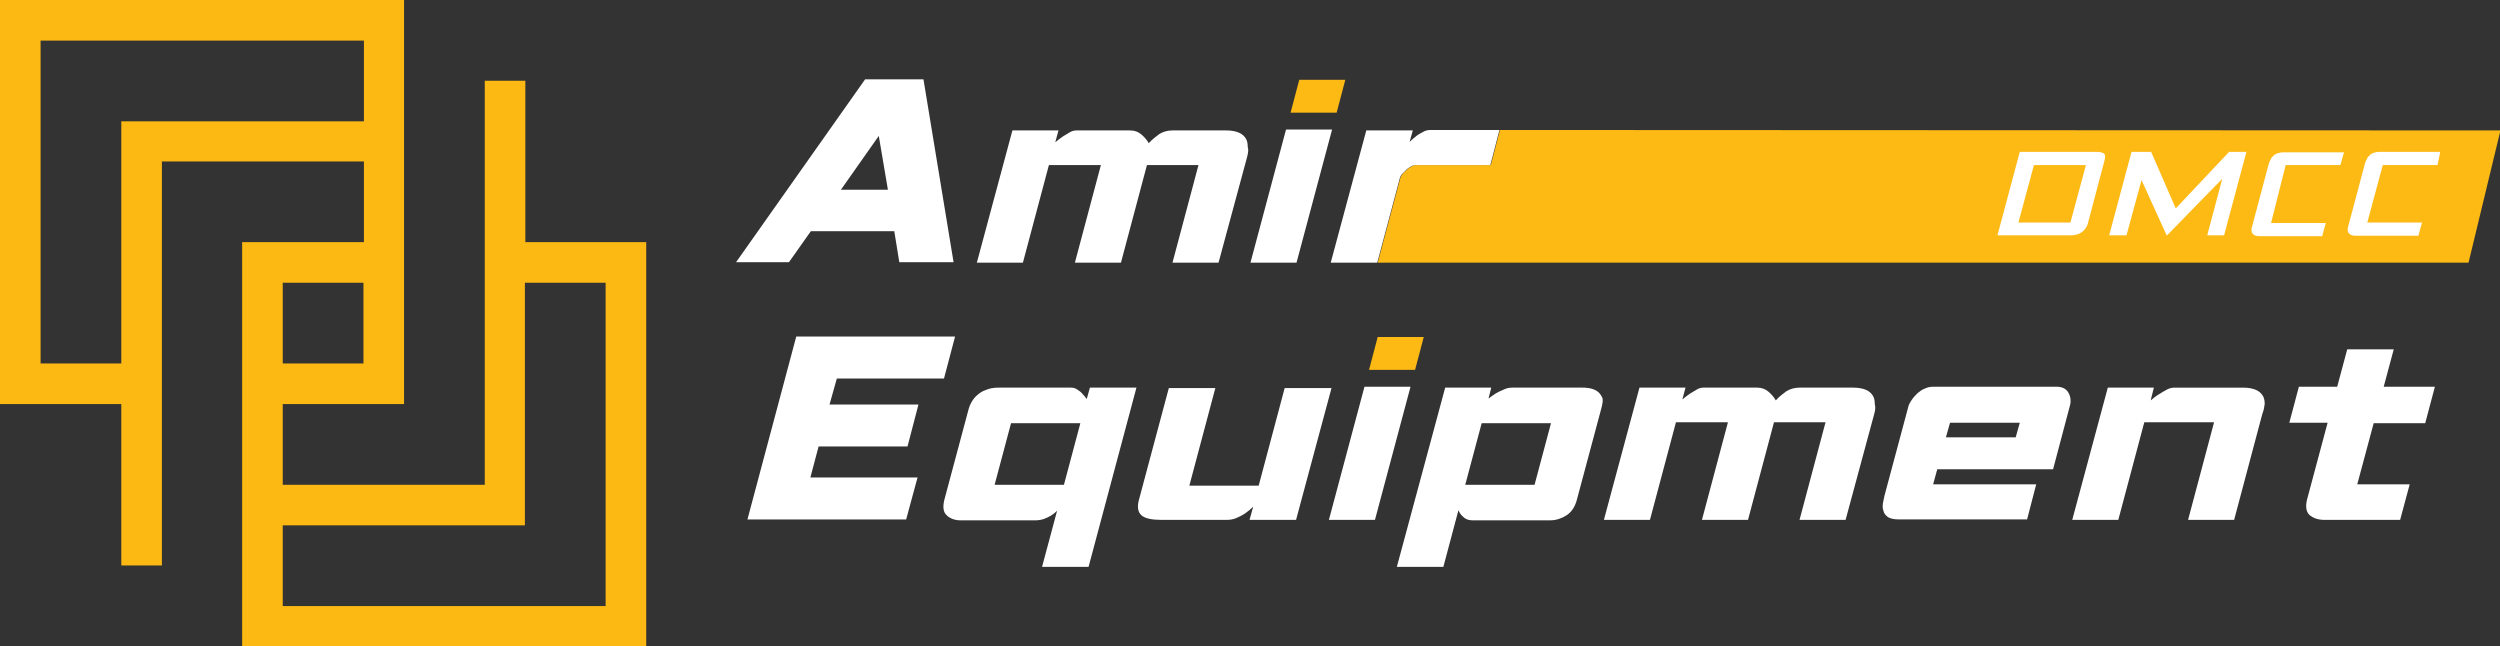 <?xml version="1.0" encoding="utf-8"?>
<!-- Generator: Adobe Illustrator 25.4.6, SVG Export Plug-In . SVG Version: 6.00 Build 0)  -->
<svg version="1.1" id="Слой_1" xmlns="http://www.w3.org/2000/svg" xmlns:xlink="http://www.w3.org/1999/xlink" x="0px" y="0px"
	 viewBox="0 0 548.2 141.7" style="enable-background:new 0 0 548.2 141.7;" xml:space="preserve">
<rect x="0" y="0" width="548.2" height="141.7" fill="#333333" stroke="none"/>
<style type="text/css">
	.st0{fill:#FDB913;}
	.st1{fill:#FDB914;}
	.st2{fill:#FFFFFF;}
	.st3{fill:#F1B70E;}
</style>
<g>
	<path class="st0" d="M115.2,53.1V17.7h-8.9v88.6H62V88.6h26.6V0H0v88.6h26.6V124h8.9V35.4h44.3v17.7H53.1v88.6h88.6V53.1H115.2z
		 M26.6,26.6v53.1H8.9V8.9h70.9v17.7H26.6z M62,62h17.7v17.7H62V62z M132.9,132.9H62v-17.7h53.1V62h17.7V132.9z"/>
	<path class="st1" d="M328.9,28.5l-2,7.7h-16.5c-0.3,0-0.6,0.1-0.9,0.3c-0.3,0.2-0.7,0.4-1,0.7c-0.3,0.3-0.6,0.5-0.9,0.9
		c-0.3,0.3-0.4,0.6-0.5,0.8l-5,18.7h239.2l7-29"/>
	<g>
		<path class="st2" d="M459.8,33.3h-16.9L438,51.6h16.4c0.3,0,0.7-0.1,1.1-0.2c0.4-0.1,0.7-0.3,1-0.5c0.3-0.2,0.6-0.5,0.8-0.8
			c0.2-0.3,0.4-0.6,0.5-1l3.7-14c0.1-0.5,0.2-1.1-0.1-1.4C461.2,33.5,460.6,33.3,459.8,33.3z M454,48.8h-11.4l3.4-12.6h11.4
			L454,48.8z"/>
		<polygon class="st2" points="488.8,33.3 477.1,45.7 471.7,33.3 467.4,33.3 462.5,51.6 466.3,51.6 469.6,39.5 475.1,51.6 
			475.2,51.6 487.3,39.2 484,51.6 487.7,51.6 492.6,33.3 		"/>
		<path class="st2" d="M501.2,36.2h12l0.8-2.8h-13.3c-0.5,0-0.9,0.1-1.3,0.2c-0.4,0.2-0.7,0.3-0.9,0.6c-0.3,0.2-0.5,0.5-0.6,0.8
			c-0.2,0.3-0.3,0.6-0.4,0.9l-3.7,13.9c-0.1,0.3-0.1,0.5-0.1,0.8c0,0.2,0.1,0.4,0.2,0.6c0.1,0.1,0.3,0.3,0.5,0.4
			c0.2,0.1,0.6,0.2,1,0.2h13.8l0.8-2.9h-12L501.2,36.2z"/>
		<path class="st2" d="M535.1,33.3h-13.3c-0.5,0-0.9,0.1-1.3,0.2c-0.4,0.2-0.7,0.3-0.9,0.6c-0.3,0.2-0.5,0.5-0.6,0.8
			c-0.2,0.3-0.3,0.6-0.4,0.9l-3.7,13.9c-0.1,0.3-0.1,0.5-0.1,0.8c0,0.2,0.1,0.4,0.2,0.6c0.1,0.1,0.3,0.3,0.5,0.4
			c0.2,0.1,0.6,0.2,1,0.2h13.8l0.8-2.9h-12l3.4-12.6h12L535.1,33.3z"/>
	</g>
	<polygon class="st1" points="312.2,73.9 310.3,81.1 300.2,81.1 302.1,73.9 	"/>
	<polygon class="st1" points="295,17.5 293.1,24.7 283,24.7 284.9,17.5 	"/>
	<path class="st2" d="M209.1,57.5h-11.9l-1.1-6.8h-18.3l-4.8,6.8h-11.6l28.3-40.1h12.8L209.1,57.5z M194.7,41.6l-2-11.8l-8.3,11.8
		H194.7z"/>
	<path class="st2" d="M273.5,34.3l-6.3,23.3h-10.1l5.7-21.4h-11.3l-5.7,21.4h-10.1l5.7-21.4h-11.4l-5.7,21.4h-10.1l7.8-29h10.1
		l-0.7,2.6c0.6-0.5,1.1-0.9,1.7-1.3c0.5-0.3,1-0.6,1.5-0.9c0.5-0.3,1-0.4,1.5-0.4h11.7c1,0,1.8,0.3,2.5,0.9c0.7,0.6,1.2,1.2,1.6,1.9
		c0.7-0.8,1.5-1.4,2.3-2c0.8-0.5,1.8-0.8,2.9-0.8h11.8c1.2,0,2.1,0.2,2.8,0.5c0.7,0.3,1.2,0.8,1.5,1.3c0.3,0.5,0.4,1.1,0.4,1.8
		C273.8,32.8,273.7,33.5,273.5,34.3z"/>
	<path class="st2" d="M292.1,28.4l-7.8,29.2h-10.1l7.8-29.2H292.1z"/>
	<path class="st2" d="M315.8,28.5h-2.1c-0.5,0-1.1,0.1-1.6,0.4c-0.5,0.3-1,0.5-1.5,0.9c-0.5,0.4-1,0.8-1.5,1.3l0.7-2.5h-10.2
		l-7.8,29H302l0,0l5-18.7c0.1-0.2,0.2-0.5,0.5-0.8c0.3-0.3,0.6-0.6,0.9-0.9c0.3-0.3,0.7-0.5,1-0.7c0.3-0.2,0.7-0.3,0.9-0.3h16.5
		l2-7.7H315.8z"/>
	<path class="st2" d="M209.4,73.9L207,83h-23.5l-1.6,5.7h19.5l-2.4,9.2h-19.5l-1.8,6.8h23.5l-2.5,9.2h-34.8l10.7-40.1H209.4z"/>
	<path class="st2" d="M249.2,85l-10.5,39.3h-10.2l3.3-12.3c-0.4,0.4-0.9,0.8-1.4,1.1c-0.5,0.3-1,0.5-1.5,0.7
		c-0.6,0.2-1.2,0.3-1.9,0.3h-16.4c-1.2,0-2.3-0.4-3-1.1c-0.8-0.7-0.9-1.9-0.5-3.5l5.3-19.8c0.3-1.1,0.8-1.9,1.4-2.6
		c0.6-0.6,1.2-1.1,1.9-1.4c0.7-0.3,1.3-0.5,1.9-0.6c0.6-0.1,1.1-0.1,1.5-0.1h15.7c0.5,0,1,0.1,1.4,0.4c0.4,0.3,0.8,0.5,1.1,0.9
		c0.4,0.4,0.7,0.8,1,1.2L239,85H249.2z M236.9,92.8h-15.2l-3.6,13.5h15.2L236.9,92.8z"/>
	<path class="st2" d="M292,85l-7.8,29H274l0.8-2.9c-0.6,0.6-1.1,1-1.8,1.5c-0.6,0.4-1.2,0.7-1.9,1c-0.7,0.3-1.4,0.4-2.1,0.4h-14.3
		c-2.1,0-3.6-0.3-4.4-1c-0.8-0.7-1-1.9-0.5-3.6l6.5-24.3h10.2l-5.7,21.4H276l5.7-21.4H292z"/>
	<path class="st2" d="M309.3,84.8l-7.8,29.2h-10.1l7.8-29.2H309.3z"/>
	<path class="st2" d="M351.1,89.7l-5.3,19.8c-0.4,1.6-1.2,2.8-2.3,3.5c-1.1,0.7-2.3,1.1-3.6,1.1H323c-0.6,0-1.1-0.1-1.5-0.3
		c-0.4-0.2-0.7-0.5-1-0.8c-0.3-0.3-0.5-0.7-0.7-1.1l-3.3,12.4h-10.2L316.9,85H327l-0.6,2.4c0.5-0.4,1.1-0.8,1.7-1.2
		c0.5-0.3,1-0.5,1.7-0.8c0.6-0.3,1.2-0.4,1.8-0.4h15.4c0.3,0,0.8,0,1.4,0.1c0.6,0.1,1.2,0.3,1.7,0.6c0.5,0.3,0.9,0.8,1.2,1.4
		S351.4,88.5,351.1,89.7z M340.1,92.8h-15.2l-3.6,13.5h15.2L340.1,92.8z"/>
	<path class="st2" d="M411,90.7l-6.3,23.3h-10.1l5.7-21.4h-11.3l-5.7,21.4h-10.1l5.7-21.4h-11.4l-5.7,21.4h-10.1l7.8-29h10.1
		l-0.7,2.6c0.6-0.5,1.1-0.9,1.7-1.3c0.5-0.3,1-0.6,1.5-0.9s1-0.4,1.5-0.4h11.7c1,0,1.8,0.3,2.5,0.9c0.7,0.6,1.2,1.2,1.6,1.9
		c0.7-0.8,1.5-1.4,2.3-2c0.8-0.5,1.8-0.8,2.9-0.8h11.8c1.2,0,2.1,0.2,2.8,0.5s1.2,0.8,1.5,1.3s0.4,1.1,0.4,1.8
		C411.3,89.3,411.2,90,411,90.7z"/>
	<path class="st2" d="M453.8,89.3l-3.6,13.6h-25.4l-0.9,3.3h22.6l-2,7.7h-28.1c-1.1,0-1.9-0.2-2.4-0.5c-0.5-0.4-0.9-0.8-1-1.4
		c-0.2-0.5-0.2-1.1-0.1-1.7c0.1-0.6,0.2-1.1,0.3-1.5l5.2-19.4c0.1-0.6,0.4-1.1,0.8-1.7c0.4-0.6,0.8-1,1.3-1.5c0.5-0.4,1-0.8,1.6-1
		c0.6-0.3,1.2-0.4,1.9-0.4H451c1.1,0,2,0.4,2.5,1.2C454.1,87,454.2,88.1,453.8,89.3z M442.9,92.7h-15.3l-0.9,3.2H442L442.9,92.7z"/>
	<path class="st2" d="M496.1,90.7l-6.2,23.3h-10.1l5.7-21.4h-15.3l-5.7,21.4h-10.1l7.8-29h10.1l-0.7,2.8c0.6-0.5,1.2-1,1.9-1.4
		c0.5-0.3,1.1-0.7,1.7-1c0.6-0.3,1.1-0.4,1.6-0.4h15.1c1.2,0,2.1,0.2,2.8,0.5c0.7,0.3,1.2,0.8,1.5,1.3s0.4,1.1,0.4,1.8
		C496.5,89.3,496.4,90,496.1,90.7z"/>
	<path class="st2" d="M533.9,84.9l-2.1,7.9h-11.3l-3.6,13.4h11.5l-2.1,7.8h-16.6c-1.4,0-2.5-0.4-3.3-1.1c-0.7-0.7-0.9-1.8-0.5-3.4
		l4.5-16.8h-8.4l2.1-7.9h8.4l2.2-8.2h10.2l-2.2,8.2H533.9z"/>
	<polygon class="st3" points="338.2,57.5 338.2,57.5 338.2,57.5 	"/>
</g>
</svg>
